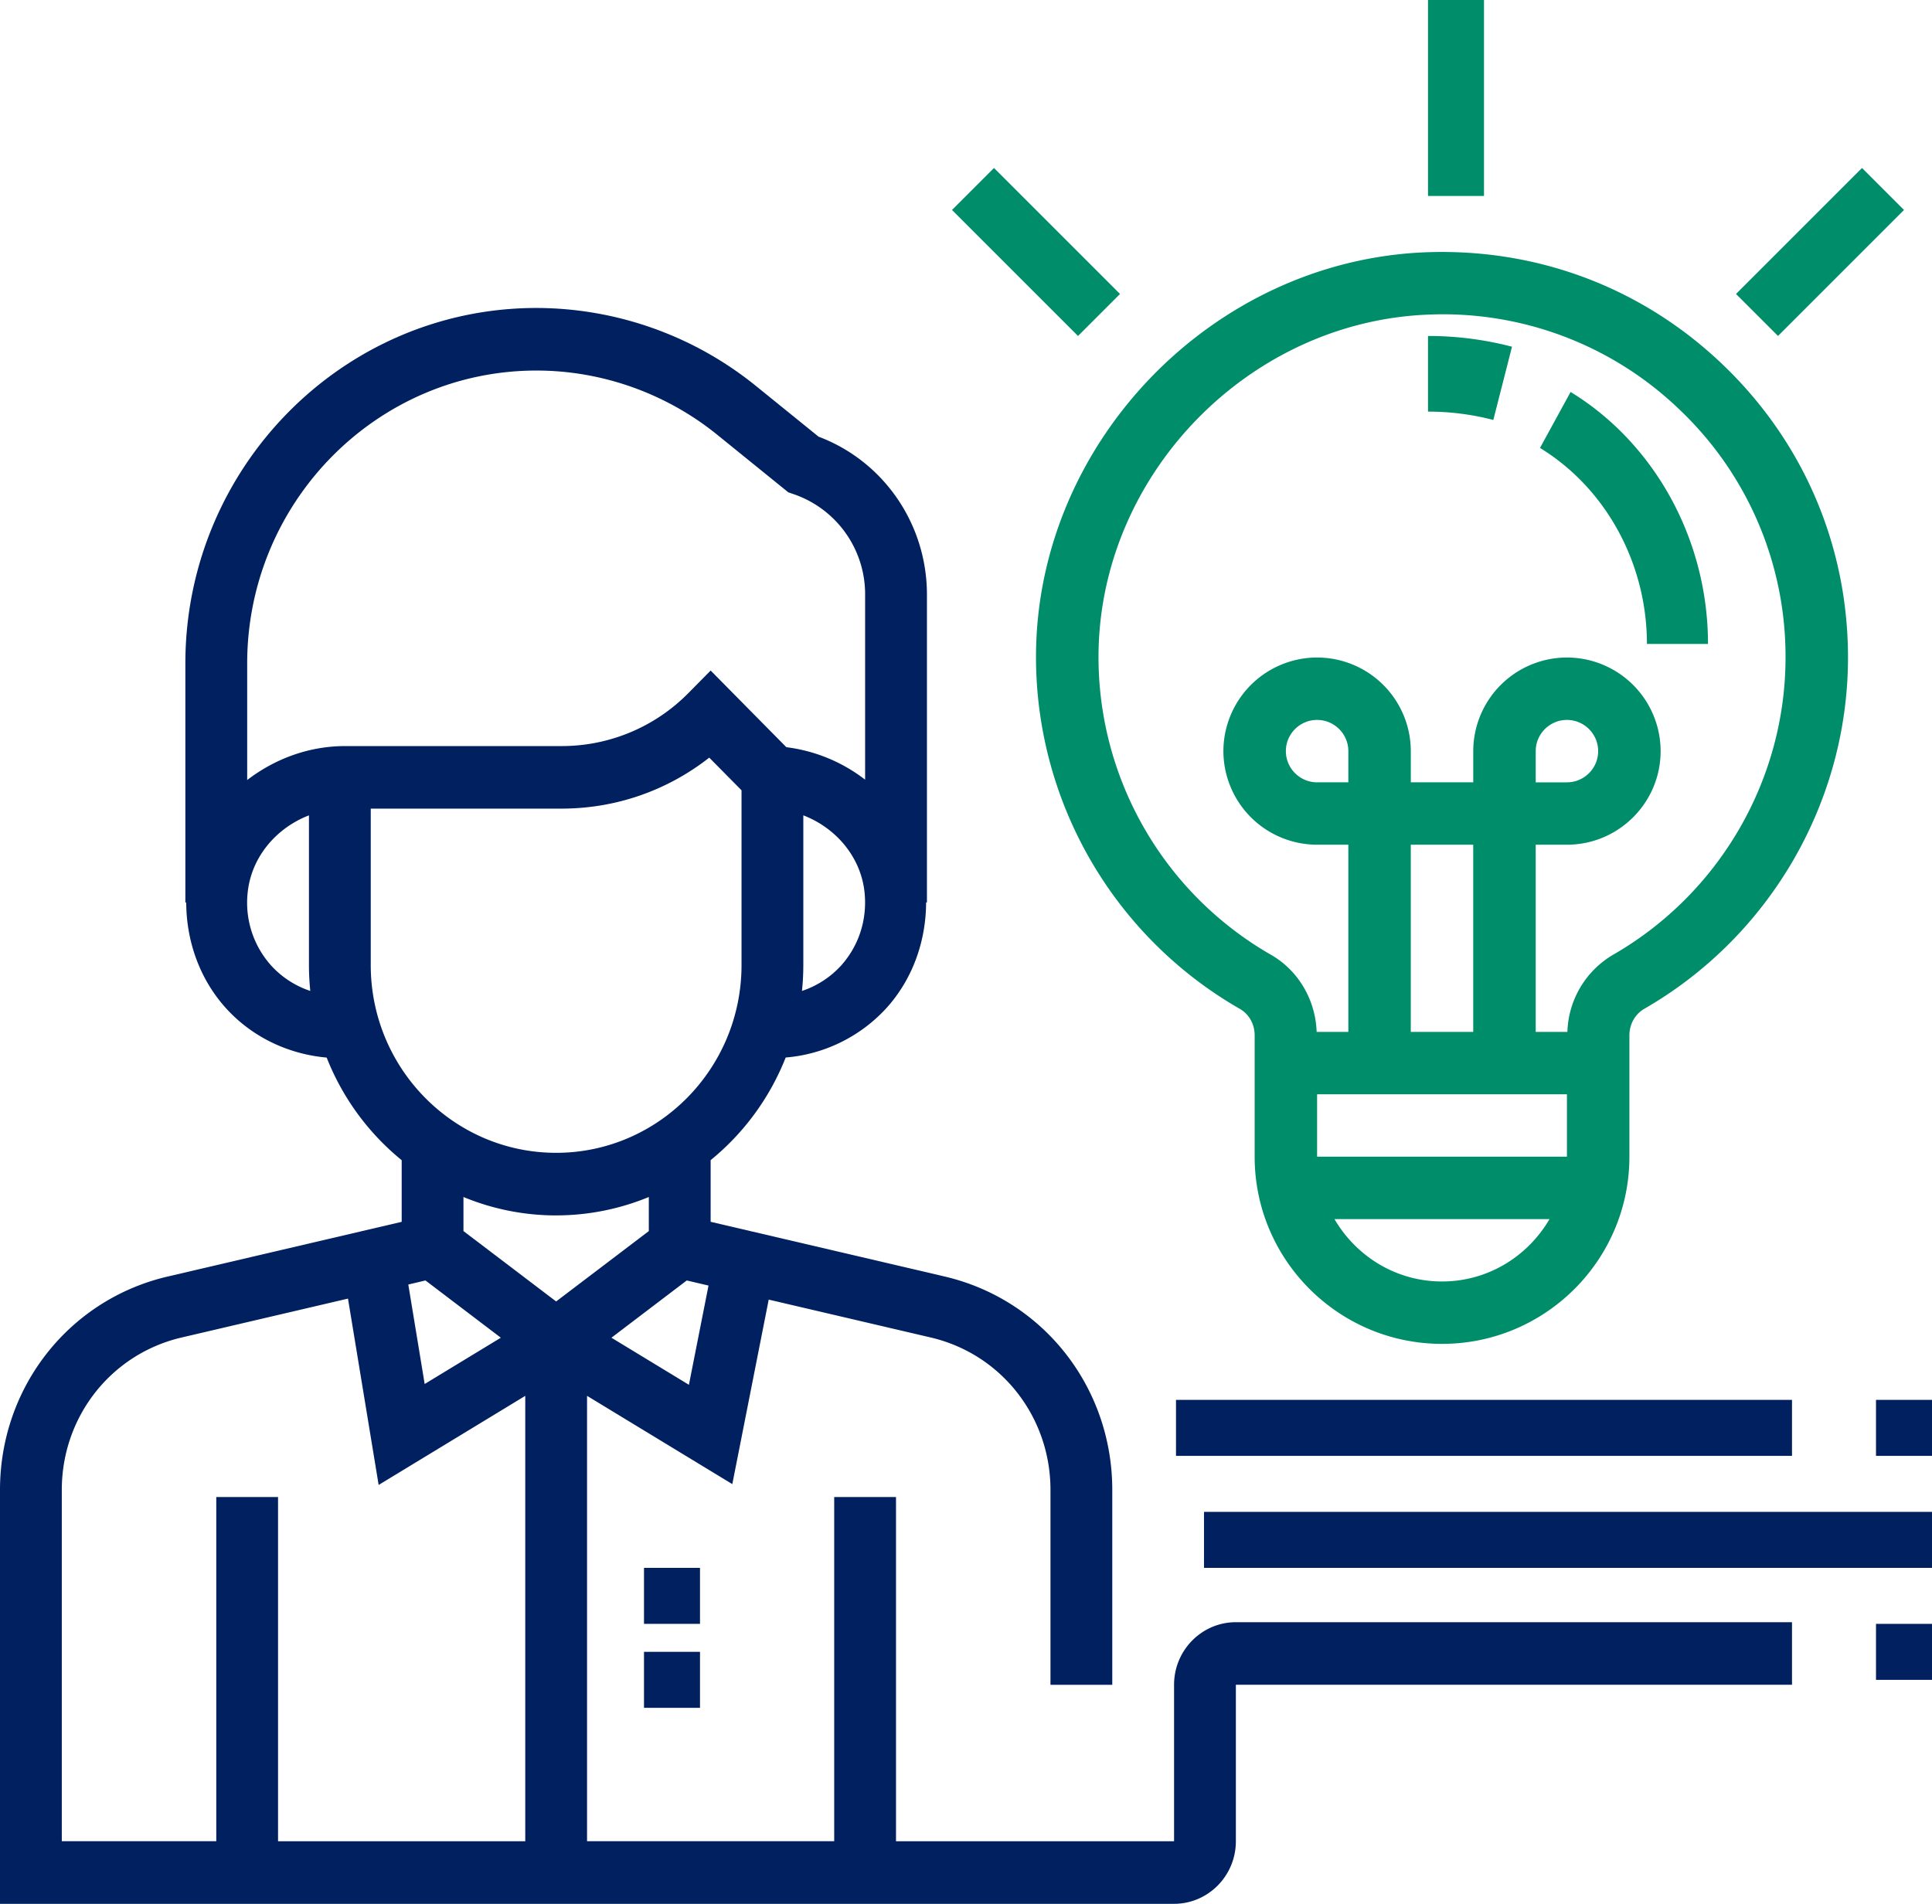 <?xml version="1.0" encoding="UTF-8"?> <svg xmlns="http://www.w3.org/2000/svg" width="69" height="68" viewBox="0 0 69 68"><g fill="none" fill-rule="nonzero"><path fill="#002060" d="M41.931 60.176v5.589H32V53.47h-2.207v12.294h-8.827V49.856l5.188 3.153 1.3-6.59 5.786 1.353c2.518.589 4.277 2.828 4.277 5.445v6.96h2.207v-6.96c0-3.664-2.462-6.799-5.987-7.623L25.38 43.64v-2.202a8.98 8.98 0 0 0 2.68-3.666 5.488 5.488 0 0 0 3.611-1.78c.922-1.026 1.4-2.373 1.404-3.758h.03V21.24c0-2.526-1.547-4.768-3.87-5.643l-2.24-1.814A12.484 12.484 0 0 0 19.16 11c-6.914 0-12.54 5.698-12.54 12.7v8.535h.031c.004 1.385.483 2.732 1.405 3.759.936 1.043 2.235 1.658 3.611 1.78a8.955 8.955 0 0 0 2.679 3.665v2.202l-8.358 1.954C2.462 46.418 0 49.553 0 53.217V68h41.931c1.217 0 2.207-1.002 2.207-2.235v-5.589H64v-2.235H44.138c-1.217 0-2.207 1.003-2.207 2.235zm-26.734-14.44l2.69 2.044-2.72 1.653-.585-3.553.615-.145zm9.408 3.726l-2.768-1.682 2.69-2.045.777.182-.7 3.545zm5.431-14.971a3.305 3.305 0 0 1-1.394.903 9.18 9.18 0 0 0 .048-.923v-5.349c1.187.457 2.07 1.515 2.19 2.78.09.961-.209 1.88-.844 2.589zM19.16 13.235c2.337 0 4.63.815 6.455 2.293l2.539 2.057.186.064a3.777 3.777 0 0 1 2.557 3.591v6.608a5.765 5.765 0 0 0-2.813-1.16L25.38 23.95l-.78.79a6.347 6.347 0 0 1-4.548 1.908h-7.724c-1.31 0-2.523.464-3.5 1.213V23.7c0-5.77 4.636-10.465 10.333-10.465zM9.688 34.491a3.358 3.358 0 0 1-.845-2.588c.12-1.265 1.004-2.323 2.191-2.78v5.348c0 .311.017.619.048.923a3.291 3.291 0 0 1-1.394-.903zm3.553-.02v-5.589h6.81c1.935 0 3.773-.64 5.279-1.821l1.153 1.166v6.244c0 3.698-2.97 6.705-6.62 6.705-3.652 0-6.622-3.007-6.622-6.705zm6.621 8.94a8.67 8.67 0 0 0 3.31-.657v1.217l-3.31 2.514-3.31-2.514v-1.217a8.67 8.67 0 0 0 3.31.658zM2.207 53.218c0-2.617 1.76-4.856 4.277-5.445l5.944-1.39 1.095 6.656 5.236-3.182v15.909H9.93V53.47H7.724v12.294H2.207V53.217z"></path><path fill="#002060" d="M23 56h2v2h-2zM23 59h2v2h-2zM67 58h2v2h-2zM43 54h26v2H43zM42 50h22v2H42zM67 50h2v2h-2z"></path><path fill="#008D6A" d="M44.284 36.037c.324.186.525.545.525.937v4.34c0 3.688 3 6.686 6.692 6.686 3.69 0 6.692-2.998 6.692-6.686v-4.34c0-.392.205-.754.535-.944C63.214 33.448 66 28.64 66 23.485c0-3.98-1.583-7.69-4.457-10.447-2.872-2.757-6.636-4.184-10.643-4.026-7.528.303-13.763 6.678-13.898 14.208a14.491 14.491 0 0 0 7.282 12.817zm2.755 3.049h8.923v2.228h-8.923v-2.228zm1.116-11.143h-1.116c-.614 0-1.115-.501-1.115-1.115s.5-1.114 1.115-1.114 1.116.5 1.116 1.114v1.115zm4.46 8.914h-2.23v-6.686h2.23v6.686zm-1.114 8.914c-1.645 0-3.068-.902-3.841-2.228h7.68c-.772 1.326-2.195 2.228-3.84 2.228zm-.51-34.533a12.182 12.182 0 0 1 9.008 3.407 12.152 12.152 0 0 1 3.77 8.84c0 4.362-2.357 8.429-6.154 10.614a3.312 3.312 0 0 0-1.637 2.758h-1.131v-6.686h1.115c1.845 0 3.346-1.5 3.346-3.343a3.349 3.349 0 0 0-3.346-3.343 3.349 3.349 0 0 0-3.346 3.343v1.115h-2.23v-1.115a3.349 3.349 0 0 0-3.347-3.343 3.349 3.349 0 0 0-3.346 3.343 3.349 3.349 0 0 0 3.346 3.343h1.116v6.686h-1.132c-.04-1.141-.648-2.188-1.627-2.752a12.26 12.26 0 0 1-6.162-10.844c.114-6.372 5.388-11.765 11.757-12.023zm3.856 16.705v-1.115c0-.614.5-1.114 1.115-1.114.614 0 1.115.5 1.115 1.114 0 .614-.5 1.115-1.115 1.115h-1.115z"></path><path fill="#008D6A" d="M58.819 23H61c0-3.698-1.88-7.147-4.907-9L55 15.999c2.356 1.442 3.819 4.125 3.819 7.001zM54 12.384A11.841 11.841 0 0 0 51 12v2.702c.792 0 1.577.1 2.333.298L54 12.384zM51 0h2v7h-2zM34 7.5L35.5 6l4.5 4.5-1.5 1.5zM62 10.5L66.5 6 68 7.5 63.5 12z"></path></g></svg> 